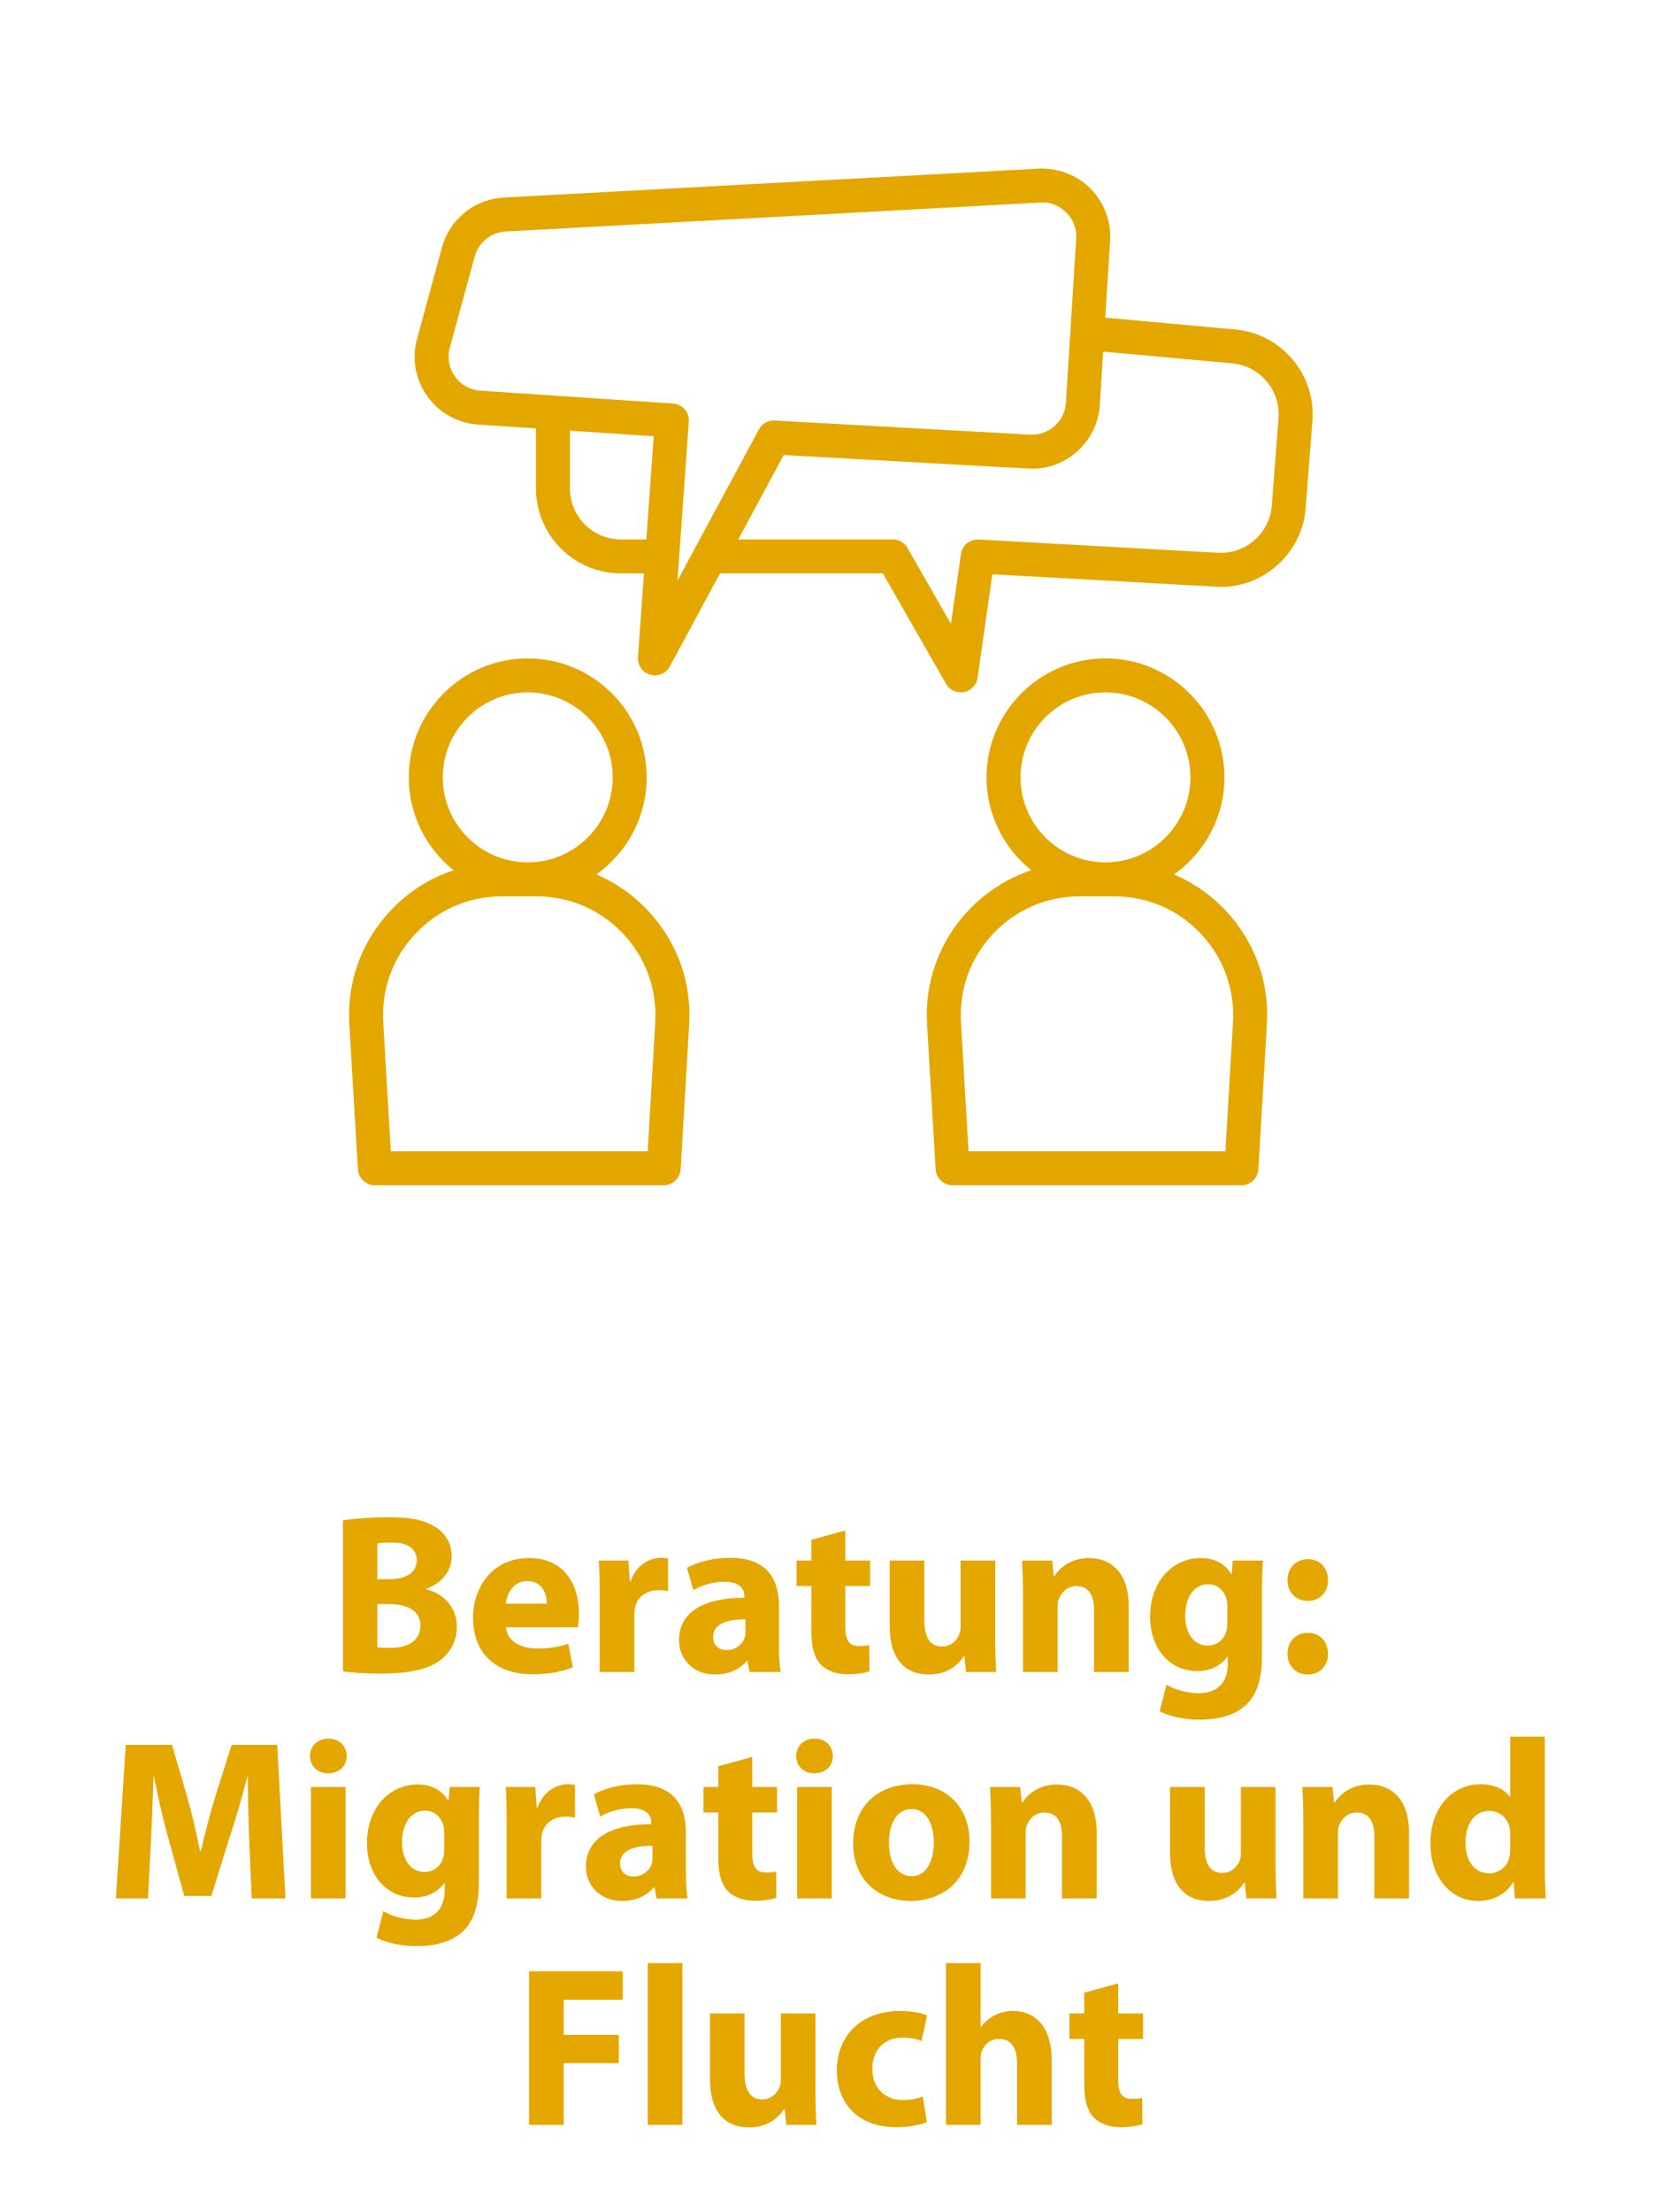 <svg xmlns="http://www.w3.org/2000/svg" xmlns:xlink="http://www.w3.org/1999/xlink" width="810" viewBox="0 0 810 1077" height="1077" version="1.0"><defs><g id="c"><path d="M 7.324 -0.332 C 11.098 0.223 17.312 0.777 25.633 0.777 C 40.504 0.777 49.605 -1.664 55.043 -5.992 C 59.703 -9.766 62.809 -15.094 62.809 -21.973 C 62.809 -31.516 56.484 -38.062 47.938 -40.281 L 47.938 -40.504 C 56.371 -43.723 60.258 -49.824 60.258 -56.371 C 60.258 -63.254 56.594 -68.359 51.379 -71.133 C 45.832 -74.352 39.504 -75.348 29.184 -75.348 C 20.641 -75.348 11.762 -74.57 7.324 -73.797 Z M 24.082 -62.586 C 25.414 -62.809 27.52 -63.031 31.293 -63.031 C 38.949 -63.031 43.277 -60.035 43.277 -54.375 C 43.277 -48.828 38.617 -45.164 29.629 -45.164 L 24.082 -45.164 Z M 24.082 -33.07 L 29.852 -33.07 C 38.285 -33.07 45.055 -30.074 45.055 -22.637 C 45.055 -14.758 38.285 -11.762 30.629 -11.762 C 27.742 -11.762 25.746 -11.762 24.082 -11.984 Z M 24.082 -33.07"/></g><g id="d"><path d="M 54.707 -21.75 C 54.93 -22.973 55.262 -25.523 55.262 -28.41 C 55.262 -41.836 48.605 -55.484 31.07 -55.484 C 12.207 -55.484 3.66 -40.281 3.66 -26.523 C 3.66 -9.543 14.203 1.109 32.625 1.109 C 39.949 1.109 46.719 0 52.266 -2.332 L 50.047 -13.762 C 45.496 -12.207 40.836 -11.43 35.066 -11.43 C 27.188 -11.43 20.195 -14.758 19.754 -21.75 Z M 19.641 -33.289 C 20.086 -37.73 22.973 -44.277 30.074 -44.277 C 37.84 -44.277 39.617 -37.398 39.617 -33.289 Z M 19.641 -33.289"/></g><g id="e"><path d="M 6.77 0 L 23.637 0 L 23.637 -27.52 C 23.637 -28.852 23.746 -30.184 23.969 -31.293 C 25.078 -36.508 29.297 -39.84 35.512 -39.84 C 37.398 -39.84 38.73 -39.617 40.059 -39.395 L 40.059 -55.262 C 38.84 -55.484 38.062 -55.598 36.508 -55.598 C 31.184 -55.598 24.637 -52.266 21.859 -44.277 L 21.418 -44.277 L 20.75 -54.266 L 6.324 -54.266 C 6.656 -49.605 6.77 -44.387 6.77 -36.398 Z M 6.77 0"/></g><g id="f"><path d="M 51.934 -32.07 C 51.934 -44.941 46.273 -55.598 28.188 -55.598 C 18.309 -55.598 10.875 -52.82 7.102 -50.715 L 10.211 -39.84 C 13.762 -42.059 19.641 -43.945 25.191 -43.945 C 33.512 -43.945 35.066 -39.84 35.066 -36.844 L 35.066 -36.176 C 15.867 -36.176 3.219 -29.52 3.219 -15.426 C 3.219 -6.77 9.766 1.219 20.75 1.219 C 27.188 1.219 32.734 -1.109 36.289 -5.438 L 36.621 -5.438 L 37.617 0 L 52.82 0 C 52.156 -2.996 51.934 -7.988 51.934 -13.094 Z M 35.621 -19.754 C 35.621 -18.754 35.512 -17.754 35.289 -16.867 C 34.18 -13.426 30.629 -10.652 26.523 -10.652 C 22.75 -10.652 19.863 -12.762 19.863 -17.09 C 19.863 -23.527 26.742 -25.633 35.621 -25.633 Z M 35.621 -19.754"/></g><g id="g"><path d="M 9.098 -64.363 L 9.098 -54.266 L 1.887 -54.266 L 1.887 -41.836 L 9.098 -41.836 L 9.098 -19.641 C 9.098 -11.984 10.652 -6.77 13.762 -3.551 C 16.535 -0.777 21.086 1.109 26.523 1.109 C 31.184 1.109 35.289 0.445 37.398 -0.332 L 37.285 -13.094 C 35.73 -12.762 34.621 -12.652 32.293 -12.652 C 27.297 -12.652 25.633 -15.648 25.633 -22.195 L 25.633 -41.836 L 37.73 -41.836 L 37.73 -54.266 L 25.633 -54.266 L 25.633 -68.914 Z M 9.098 -64.363"/></g><g id="h"><path d="M 57.926 -54.266 L 41.059 -54.266 L 41.059 -21.973 C 41.059 -20.531 40.836 -19.309 40.395 -18.309 C 39.395 -15.648 36.621 -12.43 31.961 -12.43 C 25.969 -12.43 23.414 -17.199 23.414 -25.078 L 23.414 -54.266 L 6.547 -54.266 L 6.547 -22.414 C 6.547 -5.66 14.535 1.219 25.633 1.219 C 35.398 1.219 40.504 -4.328 42.613 -7.656 L 42.945 -7.656 L 43.723 0 L 58.371 0 C 58.148 -4.551 57.926 -10.32 57.926 -17.422 Z M 57.926 -54.266"/></g><g id="i"><path d="M 6.77 0 L 23.637 0 L 23.637 -31.293 C 23.637 -32.848 23.746 -34.402 24.191 -35.512 C 25.414 -38.617 28.188 -41.836 32.848 -41.836 C 38.949 -41.836 41.391 -37.062 41.391 -30.074 L 41.391 0 L 58.258 0 L 58.258 -32.07 C 58.258 -48.051 49.938 -55.484 38.84 -55.484 C 29.738 -55.484 24.301 -50.27 22.082 -46.719 L 21.75 -46.719 L 20.973 -54.266 L 6.324 -54.266 C 6.547 -49.383 6.77 -43.723 6.77 -36.953 Z M 6.77 0"/></g><g id="j"><path d="M 58.148 -38.062 C 58.148 -46.164 58.371 -50.715 58.594 -54.266 L 43.945 -54.266 L 43.391 -47.719 L 43.168 -47.719 C 40.395 -52.266 35.73 -55.484 28.297 -55.484 C 14.871 -55.484 3.66 -44.387 3.66 -26.855 C 3.66 -11.32 13.207 -0.445 26.633 -0.445 C 32.848 -0.445 38.062 -2.996 41.281 -7.434 L 41.504 -7.434 L 41.504 -3.996 C 41.504 6.102 35.398 10.32 27.41 10.32 C 20.973 10.32 15.094 8.211 11.652 6.215 L 8.324 19.086 C 13.207 21.75 20.641 23.191 27.852 23.191 C 35.844 23.191 43.945 21.641 49.824 16.535 C 56.039 11.098 58.148 2.551 58.148 -7.879 Z M 41.281 -24.191 C 41.281 -22.75 41.168 -20.973 40.727 -19.641 C 39.617 -15.758 36.176 -12.871 31.738 -12.871 C 24.746 -12.871 20.75 -19.199 20.75 -27.297 C 20.75 -37.176 25.633 -42.723 31.848 -42.723 C 36.508 -42.723 39.727 -39.727 40.949 -35.289 C 41.168 -34.289 41.281 -33.18 41.281 -32.18 Z M 41.281 -24.191"/></g><g id="k"><path d="M 15.426 -34.621 C 21.527 -34.621 25.414 -38.949 25.414 -44.723 C 25.301 -50.824 21.418 -54.93 15.535 -54.93 C 9.766 -54.93 5.66 -50.715 5.66 -44.723 C 5.66 -38.949 9.656 -34.621 15.426 -34.621 Z M 15.426 1.219 C 21.527 1.219 25.414 -3.105 25.414 -8.879 C 25.301 -14.98 21.418 -19.086 15.535 -19.086 C 9.766 -19.086 5.66 -14.871 5.66 -8.879 C 5.66 -3.105 9.656 1.219 15.426 1.219 Z M 15.426 1.219"/></g><g id="l"><path d="M 71.797 0 L 88.223 0 L 84.227 -74.793 L 62.031 -74.793 L 54.152 -49.938 C 51.602 -41.613 49.047 -31.738 47.051 -23.082 L 46.605 -23.082 C 44.941 -31.848 42.723 -41.168 40.281 -49.824 L 32.957 -74.793 L 10.43 -74.793 L 5.66 0 L 21.305 0 L 22.75 -28.41 C 23.191 -37.73 23.637 -49.27 23.969 -59.367 L 24.191 -59.367 C 26.078 -49.605 28.52 -38.949 30.961 -30.074 L 38.949 -1.219 L 52.156 -1.219 L 61.254 -30.406 C 64.141 -39.172 67.246 -49.824 69.688 -59.367 L 69.91 -59.367 C 69.91 -48.492 70.242 -37.617 70.578 -28.629 Z M 71.797 0"/></g><g id="m"><path d="M 23.637 0 L 23.637 -54.266 L 6.77 -54.266 L 6.77 0 Z M 15.312 -77.789 C 9.875 -77.789 6.324 -74.129 6.324 -69.355 C 6.324 -64.695 9.766 -60.922 15.094 -60.922 C 20.75 -60.922 24.191 -64.695 24.191 -69.355 C 24.082 -74.129 20.75 -77.789 15.312 -77.789 Z M 15.312 -77.789"/></g><g id="n"><path d="M 32.734 -55.598 C 15.203 -55.598 3.66 -44.387 3.66 -26.742 C 3.66 -9.211 15.867 1.219 31.738 1.219 C 46.273 1.219 60.367 -7.879 60.367 -27.742 C 60.367 -44.168 49.27 -55.598 32.734 -55.598 Z M 32.18 -43.5 C 39.84 -43.5 42.945 -35.289 42.945 -27.297 C 42.945 -17.422 38.84 -10.875 32.18 -10.875 C 24.969 -10.875 21.086 -17.867 21.086 -27.188 C 21.086 -35.176 24.191 -43.5 32.18 -43.5 Z M 32.18 -43.5"/></g><g id="p"><path d="M 42.5 -78.789 L 42.5 -49.492 L 42.281 -49.492 C 39.84 -53.156 34.734 -55.598 27.965 -55.598 C 14.98 -55.598 3.551 -44.941 3.66 -26.633 C 3.66 -9.766 13.98 1.219 26.855 1.219 C 33.848 1.219 40.504 -1.887 43.832 -7.879 L 44.168 -7.879 L 44.832 0 L 59.812 0 C 59.59 -3.66 59.367 -10.098 59.367 -16.203 L 59.367 -78.789 Z M 42.5 -24.191 C 42.5 -22.859 42.391 -21.527 42.168 -20.309 C 41.168 -15.535 37.176 -12.207 32.293 -12.207 C 25.301 -12.207 20.75 -17.977 20.75 -27.188 C 20.75 -35.73 24.637 -42.613 32.402 -42.613 C 37.617 -42.613 41.281 -38.84 42.281 -34.402 C 42.5 -33.402 42.5 -32.18 42.5 -31.293 Z M 42.5 -24.191"/></g><g id="q"><path d="M 7.434 0 L 24.301 0 L 24.301 -30.074 L 51.156 -30.074 L 51.156 -43.832 L 24.301 -43.832 L 24.301 -60.922 L 53.043 -60.922 L 53.043 -74.793 L 7.434 -74.793 Z M 7.434 0"/></g><g id="r"><path d="M 6.77 0 L 23.637 0 L 23.637 -78.789 L 6.77 -78.789 Z M 6.77 0"/></g><g id="s"><path d="M 45.496 -13.871 C 42.945 -12.762 39.84 -12.098 35.844 -12.098 C 27.633 -12.098 20.973 -17.422 20.973 -27.297 C 20.863 -36.176 26.633 -42.5 35.512 -42.5 C 39.949 -42.5 42.945 -41.727 44.941 -40.836 L 47.605 -53.375 C 44.055 -54.707 39.172 -55.484 34.734 -55.484 C 14.535 -55.484 3.66 -42.5 3.66 -26.633 C 3.66 -9.656 14.871 1.109 32.402 1.109 C 38.84 1.109 44.5 0 47.496 -1.441 Z M 45.496 -13.871"/></g><g id="t"><path d="M 6.77 0 L 23.637 0 L 23.637 -32.18 C 23.637 -33.402 23.746 -34.844 24.191 -35.844 C 25.414 -38.949 28.188 -41.836 32.625 -41.836 C 38.949 -41.836 41.391 -36.953 41.391 -29.852 L 41.391 0 L 58.258 0 L 58.258 -31.625 C 58.258 -48.051 50.047 -55.484 39.285 -55.484 C 36.176 -55.484 33.07 -54.707 30.516 -53.375 C 27.852 -52.047 25.633 -50.16 23.859 -47.719 L 23.637 -47.719 L 23.637 -78.789 L 6.77 -78.789 Z M 6.77 0"/></g><clipPath id="a"><path d="M 170 320 L 336 320 L 336 577.5 L 170 577.5 Z M 170 320"/></clipPath><clipPath id="b"><path d="M 451 320 L 618 320 L 618 577.5 L 451 577.5 Z M 451 320"/></clipPath></defs><g clip-path="url(#a)"><path fill="#E4A700" d="M 244.5 436.41 L 261.312 436.41 C 277.445 436.41 292.414 442.875 303.469 454.609 C 314.527 466.312 320.09 481.664 319.152 497.73 L 315.465 560.535 L 190.352 560.535 L 186.664 497.73 C 185.727 481.664 191.289 466.312 202.344 454.609 C 213.402 442.875 228.371 436.41 244.5 436.41 Z M 215.664 378.488 C 215.664 355.664 234.223 337.109 257.047 337.109 C 279.871 337.109 298.426 355.664 298.426 378.488 C 298.426 401.309 279.871 419.863 257.047 419.863 C 234.223 419.863 215.664 401.309 215.664 378.488 Z M 170.145 498.699 L 174.316 569.297 C 174.543 573.66 178.195 577.086 182.559 577.086 L 323.258 577.086 C 327.621 577.086 331.273 573.66 331.531 569.297 L 335.672 498.699 C 336.898 478.012 329.723 458.328 315.496 443.266 C 308.289 435.602 299.785 429.719 290.441 425.746 C 305.25 415.238 314.98 397.977 314.98 378.488 C 314.98 346.551 288.988 320.562 257.047 320.562 C 225.105 320.562 199.113 346.551 199.113 378.488 C 199.113 396.781 207.645 413.074 220.902 423.707 C 209.391 427.523 198.918 434.117 190.316 443.266 C 176.094 458.328 168.914 478.012 170.145 498.699"/></g><g clip-path="url(#b)"><path fill="#E4A700" d="M 525.898 436.41 L 542.707 436.41 C 558.84 436.41 573.809 442.875 584.867 454.609 C 595.922 466.312 601.484 481.664 600.547 497.73 L 596.859 560.535 L 471.746 560.535 L 468.059 497.73 C 467.121 481.664 472.684 466.312 483.738 454.609 C 494.797 442.875 509.766 436.41 525.898 436.41 Z M 497.059 378.488 C 497.059 355.664 515.617 337.109 538.441 337.109 C 561.266 337.109 579.82 355.664 579.82 378.488 C 579.82 401.309 561.266 419.863 538.441 419.863 C 515.617 419.863 497.059 401.309 497.059 378.488 Z M 451.539 498.699 L 455.711 569.297 C 455.938 573.66 459.559 577.086 463.953 577.086 L 604.652 577.086 C 609.016 577.086 612.668 573.66 612.926 569.297 L 617.066 498.699 C 618.293 478.012 611.117 458.328 596.891 443.266 C 589.684 435.602 581.18 429.719 571.836 425.746 C 586.645 415.238 596.375 397.977 596.375 378.488 C 596.375 346.551 570.383 320.562 538.441 320.562 C 506.5 320.562 480.508 346.551 480.508 378.488 C 480.508 396.781 489.043 413.074 502.297 423.707 C 490.785 427.523 480.312 434.117 471.711 443.266 C 457.488 458.328 450.312 478.012 451.539 498.699"/></g><path fill="#E4A700" d="M 506.758 98.621 C 511.512 98.234 516.035 100.109 519.398 103.504 C 522.793 106.898 524.473 111.391 524.184 116.176 L 519.172 196.145 C 518.621 205.164 510.703 212.113 501.746 211.629 L 377.375 204.742 C 374.047 204.551 371.137 206.23 369.648 209.074 L 329.98 282.676 L 335.508 205.293 C 335.672 203.094 334.961 200.93 333.504 199.281 C 332.051 197.633 330.012 196.598 327.816 196.469 L 233.961 190.195 C 228.984 189.875 224.488 187.352 221.582 183.281 C 218.703 179.238 217.766 174.133 219.09 169.316 L 231.215 124.871 C 233.09 117.984 239.168 113.105 246.312 112.715 Z M 535.691 197.18 L 537.309 171.191 L 600.223 176.91 C 613.672 178.109 623.758 190.066 622.723 203.516 L 619.457 246.246 C 618.422 259.598 606.719 269.91 593.305 269.133 L 476.691 262.668 C 472.359 262.508 468.641 265.48 468.059 269.746 L 463.176 303.785 L 442.035 266.805 C 440.578 264.219 437.832 262.637 434.855 262.637 L 359.594 262.637 L 381.707 221.551 L 500.809 228.145 C 518.785 229.309 534.562 215.25 535.691 197.18 Z M 302.438 262.637 C 288.727 262.637 277.605 251.516 277.605 237.812 L 277.605 209.688 L 318.406 212.402 L 314.816 262.637 Z M 245.406 96.199 C 231.117 96.941 218.992 106.734 215.242 120.539 L 203.121 164.984 C 200.5 174.586 202.312 184.766 208.098 192.879 C 213.887 200.992 222.906 206.035 232.863 206.715 L 261.055 208.59 L 261.055 237.812 C 261.055 260.633 279.613 279.188 302.438 279.188 L 313.656 279.188 L 310.746 319.98 C 310.453 323.859 312.941 327.414 316.695 328.512 C 317.438 328.738 318.211 328.836 318.988 328.836 C 321.965 328.836 324.809 327.219 326.262 324.473 L 350.672 279.188 L 430.039 279.188 L 460.785 332.941 C 462.273 335.559 465.02 337.109 467.961 337.109 C 468.48 337.109 468.996 337.047 469.516 336.949 C 472.973 336.305 475.656 333.523 476.141 330 L 483.352 279.605 L 592.398 285.652 C 614.543 287.039 634.23 269.781 635.945 247.508 L 639.242 204.809 C 640.957 182.344 624.145 162.461 601.711 160.426 L 538.344 154.672 L 540.703 117.207 C 541.285 107.801 537.828 98.559 531.168 91.836 C 524.508 85.145 515.293 81.684 505.852 82.105 L 245.406 96.164 C 245.406 96.199 245.406 96.199 245.406 96.199"/><g fill="#E4A700"><use x="159.715" y="814.064" xmlns:xlink="http://www.w3.org/1999/xlink" xlink:href="#c" xlink:type="simple" xlink:actuate="onLoad" xlink:show="embed"/></g><g fill="#E4A700"><use x="226.738" y="814.064" xmlns:xlink="http://www.w3.org/1999/xlink" xlink:href="#d" xlink:type="simple" xlink:actuate="onLoad" xlink:show="embed"/></g><g fill="#E4A700"><use x="285.327" y="814.064" xmlns:xlink="http://www.w3.org/1999/xlink" xlink:href="#e" xlink:type="simple" xlink:actuate="onLoad" xlink:show="embed"/></g><g fill="#E4A700"><use x="327.494" y="814.064" xmlns:xlink="http://www.w3.org/1999/xlink" xlink:href="#f" xlink:type="simple" xlink:actuate="onLoad" xlink:show="embed"/></g><g fill="#E4A700"><use x="386.083" y="814.064" xmlns:xlink="http://www.w3.org/1999/xlink" xlink:href="#g" xlink:type="simple" xlink:actuate="onLoad" xlink:show="embed"/></g><g fill="#E4A700"><use x="426.807" y="814.064" xmlns:xlink="http://www.w3.org/1999/xlink" xlink:href="#h" xlink:type="simple" xlink:actuate="onLoad" xlink:show="embed"/></g><g fill="#E4A700"><use x="491.5" y="814.064" xmlns:xlink="http://www.w3.org/1999/xlink" xlink:href="#i" xlink:type="simple" xlink:actuate="onLoad" xlink:show="embed"/></g><g fill="#E4A700"><use x="556.525" y="814.064" xmlns:xlink="http://www.w3.org/1999/xlink" xlink:href="#j" xlink:type="simple" xlink:actuate="onLoad" xlink:show="embed"/></g><g fill="#E4A700"><use x="621.439" y="814.064" xmlns:xlink="http://www.w3.org/1999/xlink" xlink:href="#k" xlink:type="simple" xlink:actuate="onLoad" xlink:show="embed"/></g><g fill="#E4A700"><use x="50.801" y="924.314" xmlns:xlink="http://www.w3.org/1999/xlink" xlink:href="#l" xlink:type="simple" xlink:actuate="onLoad" xlink:show="embed"/></g><g fill="#E4A700"><use x="144.677" y="924.314" xmlns:xlink="http://www.w3.org/1999/xlink" xlink:href="#m" xlink:type="simple" xlink:actuate="onLoad" xlink:show="embed"/></g><g fill="#E4A700"><use x="175.081" y="924.314" xmlns:xlink="http://www.w3.org/1999/xlink" xlink:href="#j" xlink:type="simple" xlink:actuate="onLoad" xlink:show="embed"/></g><g fill="#E4A700"><use x="239.996" y="924.314" xmlns:xlink="http://www.w3.org/1999/xlink" xlink:href="#e" xlink:type="simple" xlink:actuate="onLoad" xlink:show="embed"/></g><g fill="#E4A700"><use x="282.162" y="924.314" xmlns:xlink="http://www.w3.org/1999/xlink" xlink:href="#f" xlink:type="simple" xlink:actuate="onLoad" xlink:show="embed"/></g><g fill="#E4A700"><use x="340.752" y="924.314" xmlns:xlink="http://www.w3.org/1999/xlink" xlink:href="#g" xlink:type="simple" xlink:actuate="onLoad" xlink:show="embed"/></g><g fill="#E4A700"><use x="381.476" y="924.314" xmlns:xlink="http://www.w3.org/1999/xlink" xlink:href="#m" xlink:type="simple" xlink:actuate="onLoad" xlink:show="embed"/></g><g fill="#E4A700"><use x="411.88" y="924.314" xmlns:xlink="http://www.w3.org/1999/xlink" xlink:href="#n" xlink:type="simple" xlink:actuate="onLoad" xlink:show="embed"/></g><g fill="#E4A700"><use x="475.907" y="924.314" xmlns:xlink="http://www.w3.org/1999/xlink" xlink:href="#i" xlink:type="simple" xlink:actuate="onLoad" xlink:show="embed"/></g><g fill="#E4A700"><use x="540.932" y="924.314" xmlns:xlink="http://www.w3.org/1999/xlink" xlink:href="#o" xlink:type="simple" xlink:actuate="onLoad" xlink:show="embed"/></g><g fill="#E4A700"><use x="563.347" y="924.314" xmlns:xlink="http://www.w3.org/1999/xlink" xlink:href="#h" xlink:type="simple" xlink:actuate="onLoad" xlink:show="embed"/></g><g fill="#E4A700"><use x="628.04" y="924.314" xmlns:xlink="http://www.w3.org/1999/xlink" xlink:href="#i" xlink:type="simple" xlink:actuate="onLoad" xlink:show="embed"/></g><g fill="#E4A700"><use x="693.065" y="924.314" xmlns:xlink="http://www.w3.org/1999/xlink" xlink:href="#p" xlink:type="simple" xlink:actuate="onLoad" xlink:show="embed"/></g><g fill="#E4A700"><use x="250.254" y="1034.564" xmlns:xlink="http://www.w3.org/1999/xlink" xlink:href="#q" xlink:type="simple" xlink:actuate="onLoad" xlink:show="embed"/></g><g fill="#E4A700"><use x="308.732" y="1034.564" xmlns:xlink="http://www.w3.org/1999/xlink" xlink:href="#r" xlink:type="simple" xlink:actuate="onLoad" xlink:show="embed"/></g><g fill="#E4A700"><use x="339.248" y="1034.564" xmlns:xlink="http://www.w3.org/1999/xlink" xlink:href="#h" xlink:type="simple" xlink:actuate="onLoad" xlink:show="embed"/></g><g fill="#E4A700"><use x="403.94" y="1034.564" xmlns:xlink="http://www.w3.org/1999/xlink" xlink:href="#s" xlink:type="simple" xlink:actuate="onLoad" xlink:show="embed"/></g><g fill="#E4A700"><use x="453.985" y="1034.564" xmlns:xlink="http://www.w3.org/1999/xlink" xlink:href="#t" xlink:type="simple" xlink:actuate="onLoad" xlink:show="embed"/></g><g fill="#E4A700"><use x="519.011" y="1034.564" xmlns:xlink="http://www.w3.org/1999/xlink" xlink:href="#g" xlink:type="simple" xlink:actuate="onLoad" xlink:show="embed"/></g></svg>